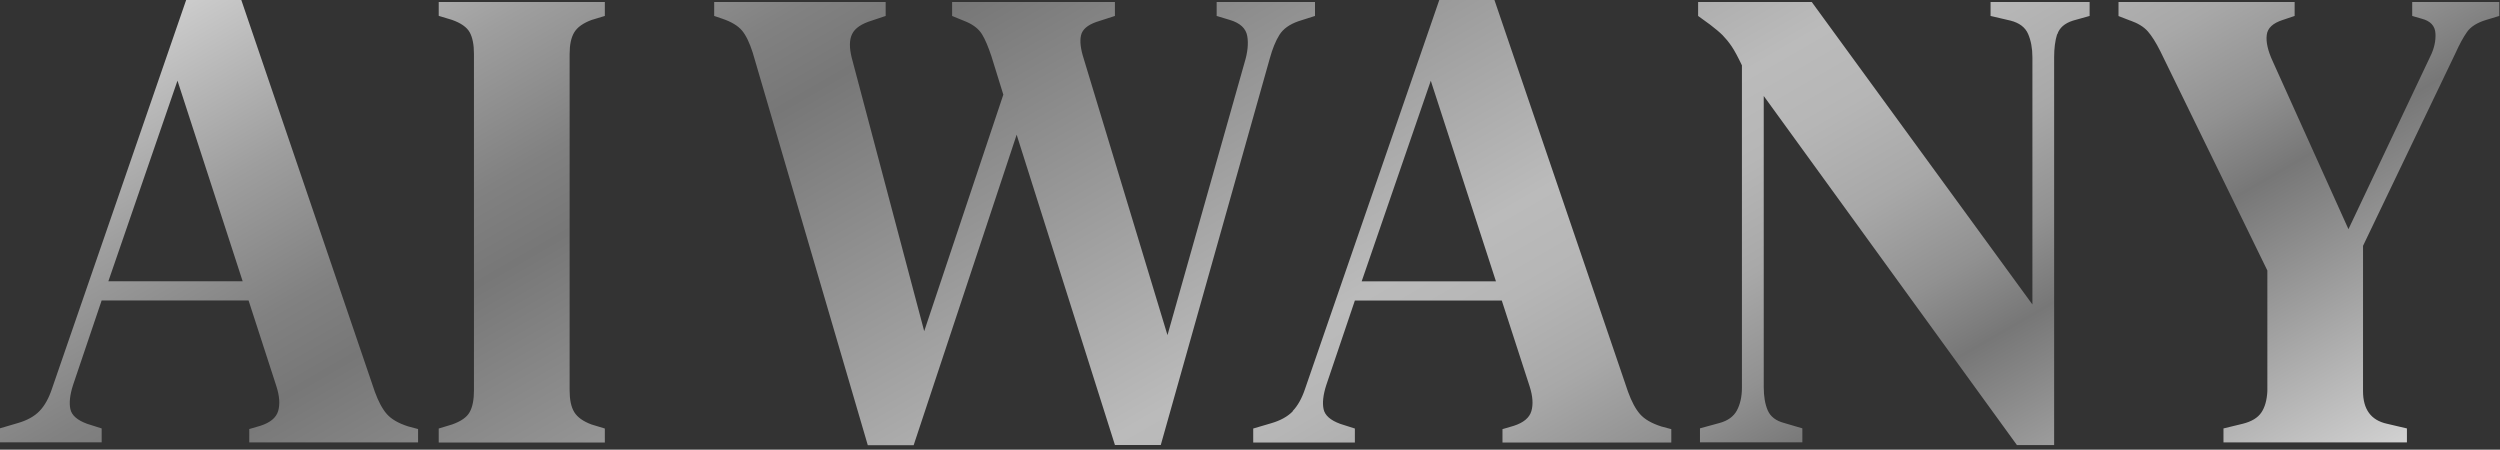 <svg width="139" height="25" viewBox="0 0 139 25" fill="none" xmlns="http://www.w3.org/2000/svg">
<rect x="0" y="0" width="139" height="25" fill="#333333" stroke="none"/>
<path d="M5.652 23.821L4.837 23.561C4.295 23.362 3.987 23.093 3.912 22.744C3.838 22.4 3.887 21.952 4.061 21.409L5.652 16.704H13.82L15.37 21.483C15.544 22.027 15.574 22.485 15.465 22.854C15.356 23.223 15.027 23.497 14.486 23.671L13.859 23.855V24.598H23.245V23.855L22.688 23.706C22.146 23.532 21.753 23.302 21.505 23.018C21.256 22.734 21.038 22.321 20.839 21.777L13.417 0H10.35L2.883 21.633C2.709 22.151 2.481 22.56 2.197 22.854C1.914 23.148 1.511 23.372 0.994 23.522L-0.005 23.816V24.593H5.652V23.816V23.821ZM9.868 4.485L13.492 15.638H6.025L9.868 4.485ZM33.629 24.603H24.393V23.826L25.134 23.601C25.626 23.427 25.954 23.203 26.113 22.914C26.272 22.63 26.352 22.226 26.352 21.708V3C26.352 2.482 26.272 2.078 26.113 1.794C25.954 1.51 25.626 1.281 25.134 1.106L24.393 0.882V0.11H33.629V0.887L32.888 1.111C32.421 1.286 32.098 1.515 31.929 1.799C31.755 2.083 31.671 2.487 31.671 3.005V21.708C31.671 22.226 31.755 22.63 31.929 22.914C32.103 23.198 32.421 23.427 32.888 23.601L33.629 23.826V24.603ZM61.994 24.753L56.526 7.49L50.799 24.753H48.249L41.851 2.925C41.677 2.382 41.483 1.973 41.26 1.704C41.036 1.435 40.668 1.211 40.151 1.037L39.709 0.887V0.11H49.243V0.887L48.468 1.146C47.901 1.321 47.538 1.565 47.379 1.889C47.22 2.208 47.215 2.656 47.359 3.224L51.386 18.414L55.785 5.262L55.119 3.115C54.945 2.596 54.776 2.193 54.602 1.909C54.428 1.625 54.145 1.395 53.752 1.221L52.937 0.887V0.11H61.989V0.887L60.955 1.221C60.463 1.395 60.179 1.64 60.105 1.963C60.03 2.287 60.08 2.716 60.254 3.259L64.912 18.633L69.197 3.478C69.371 2.91 69.421 2.417 69.346 1.998C69.271 1.58 68.953 1.281 68.387 1.111L67.646 0.887V0.11H73.114V0.887L72.189 1.181C71.697 1.355 71.344 1.605 71.136 1.939C70.927 2.272 70.748 2.711 70.599 3.254L64.539 24.742H61.989L61.994 24.753ZM71.881 22.864C71.598 23.158 71.195 23.382 70.678 23.532L69.679 23.826V24.603H75.331V23.826L74.516 23.566C73.974 23.367 73.666 23.098 73.591 22.749C73.517 22.405 73.566 21.957 73.74 21.414L75.331 16.709H83.499L85.049 21.488C85.224 22.032 85.253 22.49 85.144 22.859C85.035 23.228 84.707 23.502 84.165 23.676L83.538 23.86V24.603H92.924V23.86L92.367 23.711C91.825 23.537 91.432 23.307 91.184 23.023C90.935 22.739 90.716 22.326 90.518 21.782L83.091 0H80.024L72.557 21.633C72.383 22.151 72.155 22.56 71.871 22.854L71.881 22.864ZM79.552 4.49L83.175 15.643H75.709L79.552 4.49ZM114.374 1.909C114.264 2.267 114.21 2.691 114.21 3.184V24.747H112.142L98.064 5.337V21.523C98.064 22.041 98.138 22.475 98.287 22.819C98.436 23.163 98.745 23.402 99.212 23.522L100.211 23.816V24.593H94.519V23.816L95.593 23.522C96.06 23.397 96.388 23.163 96.572 22.819C96.756 22.475 96.851 22.052 96.851 21.558V3.633C96.627 3.164 96.438 2.811 96.279 2.576C96.12 2.342 95.951 2.138 95.782 1.963C95.608 1.789 95.374 1.595 95.081 1.37L94.415 0.887V0.11H100.733L113.002 16.929V3.184C113.002 2.691 112.922 2.257 112.763 1.889C112.604 1.52 112.276 1.271 111.784 1.146L110.675 0.887V0.11H116.183V0.887L115.258 1.146C114.791 1.296 114.503 1.55 114.389 1.904L114.374 1.909ZM118.455 1.151L117.789 0.892V0.11H127.582V0.887L126.916 1.111C126.374 1.286 126.075 1.56 126.031 1.944C125.981 2.327 126.09 2.816 126.364 3.409L130.574 12.742L135.118 3.15C135.341 2.706 135.436 2.272 135.411 1.854C135.386 1.435 135.128 1.161 134.636 1.037L134.119 0.887V0.11H138.96V0.887L138.22 1.111C137.728 1.261 137.375 1.48 137.166 1.779C136.957 2.073 136.743 2.472 136.52 2.965L131.384 13.669V21.747C131.384 22.759 131.827 23.367 132.717 23.561L133.825 23.821V24.598H123.625V23.821L124.698 23.561C125.191 23.437 125.534 23.228 125.732 22.934C125.931 22.64 126.041 22.241 126.065 21.747V15.04L120.115 2.85C119.867 2.357 119.633 1.988 119.414 1.739C119.191 1.49 118.872 1.296 118.455 1.146V1.151Z" fill="url(#paint0_linear_2264_612)"/>
<defs>
<linearGradient id="paint0_linear_2264_612" x1="46.141" y1="-20.716" x2="100.797" y2="73.716" gradientUnits="userSpaceOnUse">
<stop stop-color="#CCCCCC"/>
<stop offset="0.09" stop-color="#9E9E9E"/>
<stop offset="0.16" stop-color="#818181"/>
<stop offset="0.2" stop-color="#777777"/>
<stop offset="0.43" stop-color="#BBBBBB"/>
<stop offset="0.47" stop-color="#B6B6B6"/>
<stop offset="0.52" stop-color="#A8A8A8"/>
<stop offset="0.57" stop-color="#919191"/>
<stop offset="0.61" stop-color="#777777"/>
<stop offset="0.81" stop-color="#EEEEEE"/>
<stop offset="1" stop-color="#777777"/>
</linearGradient>
</defs>
</svg>
